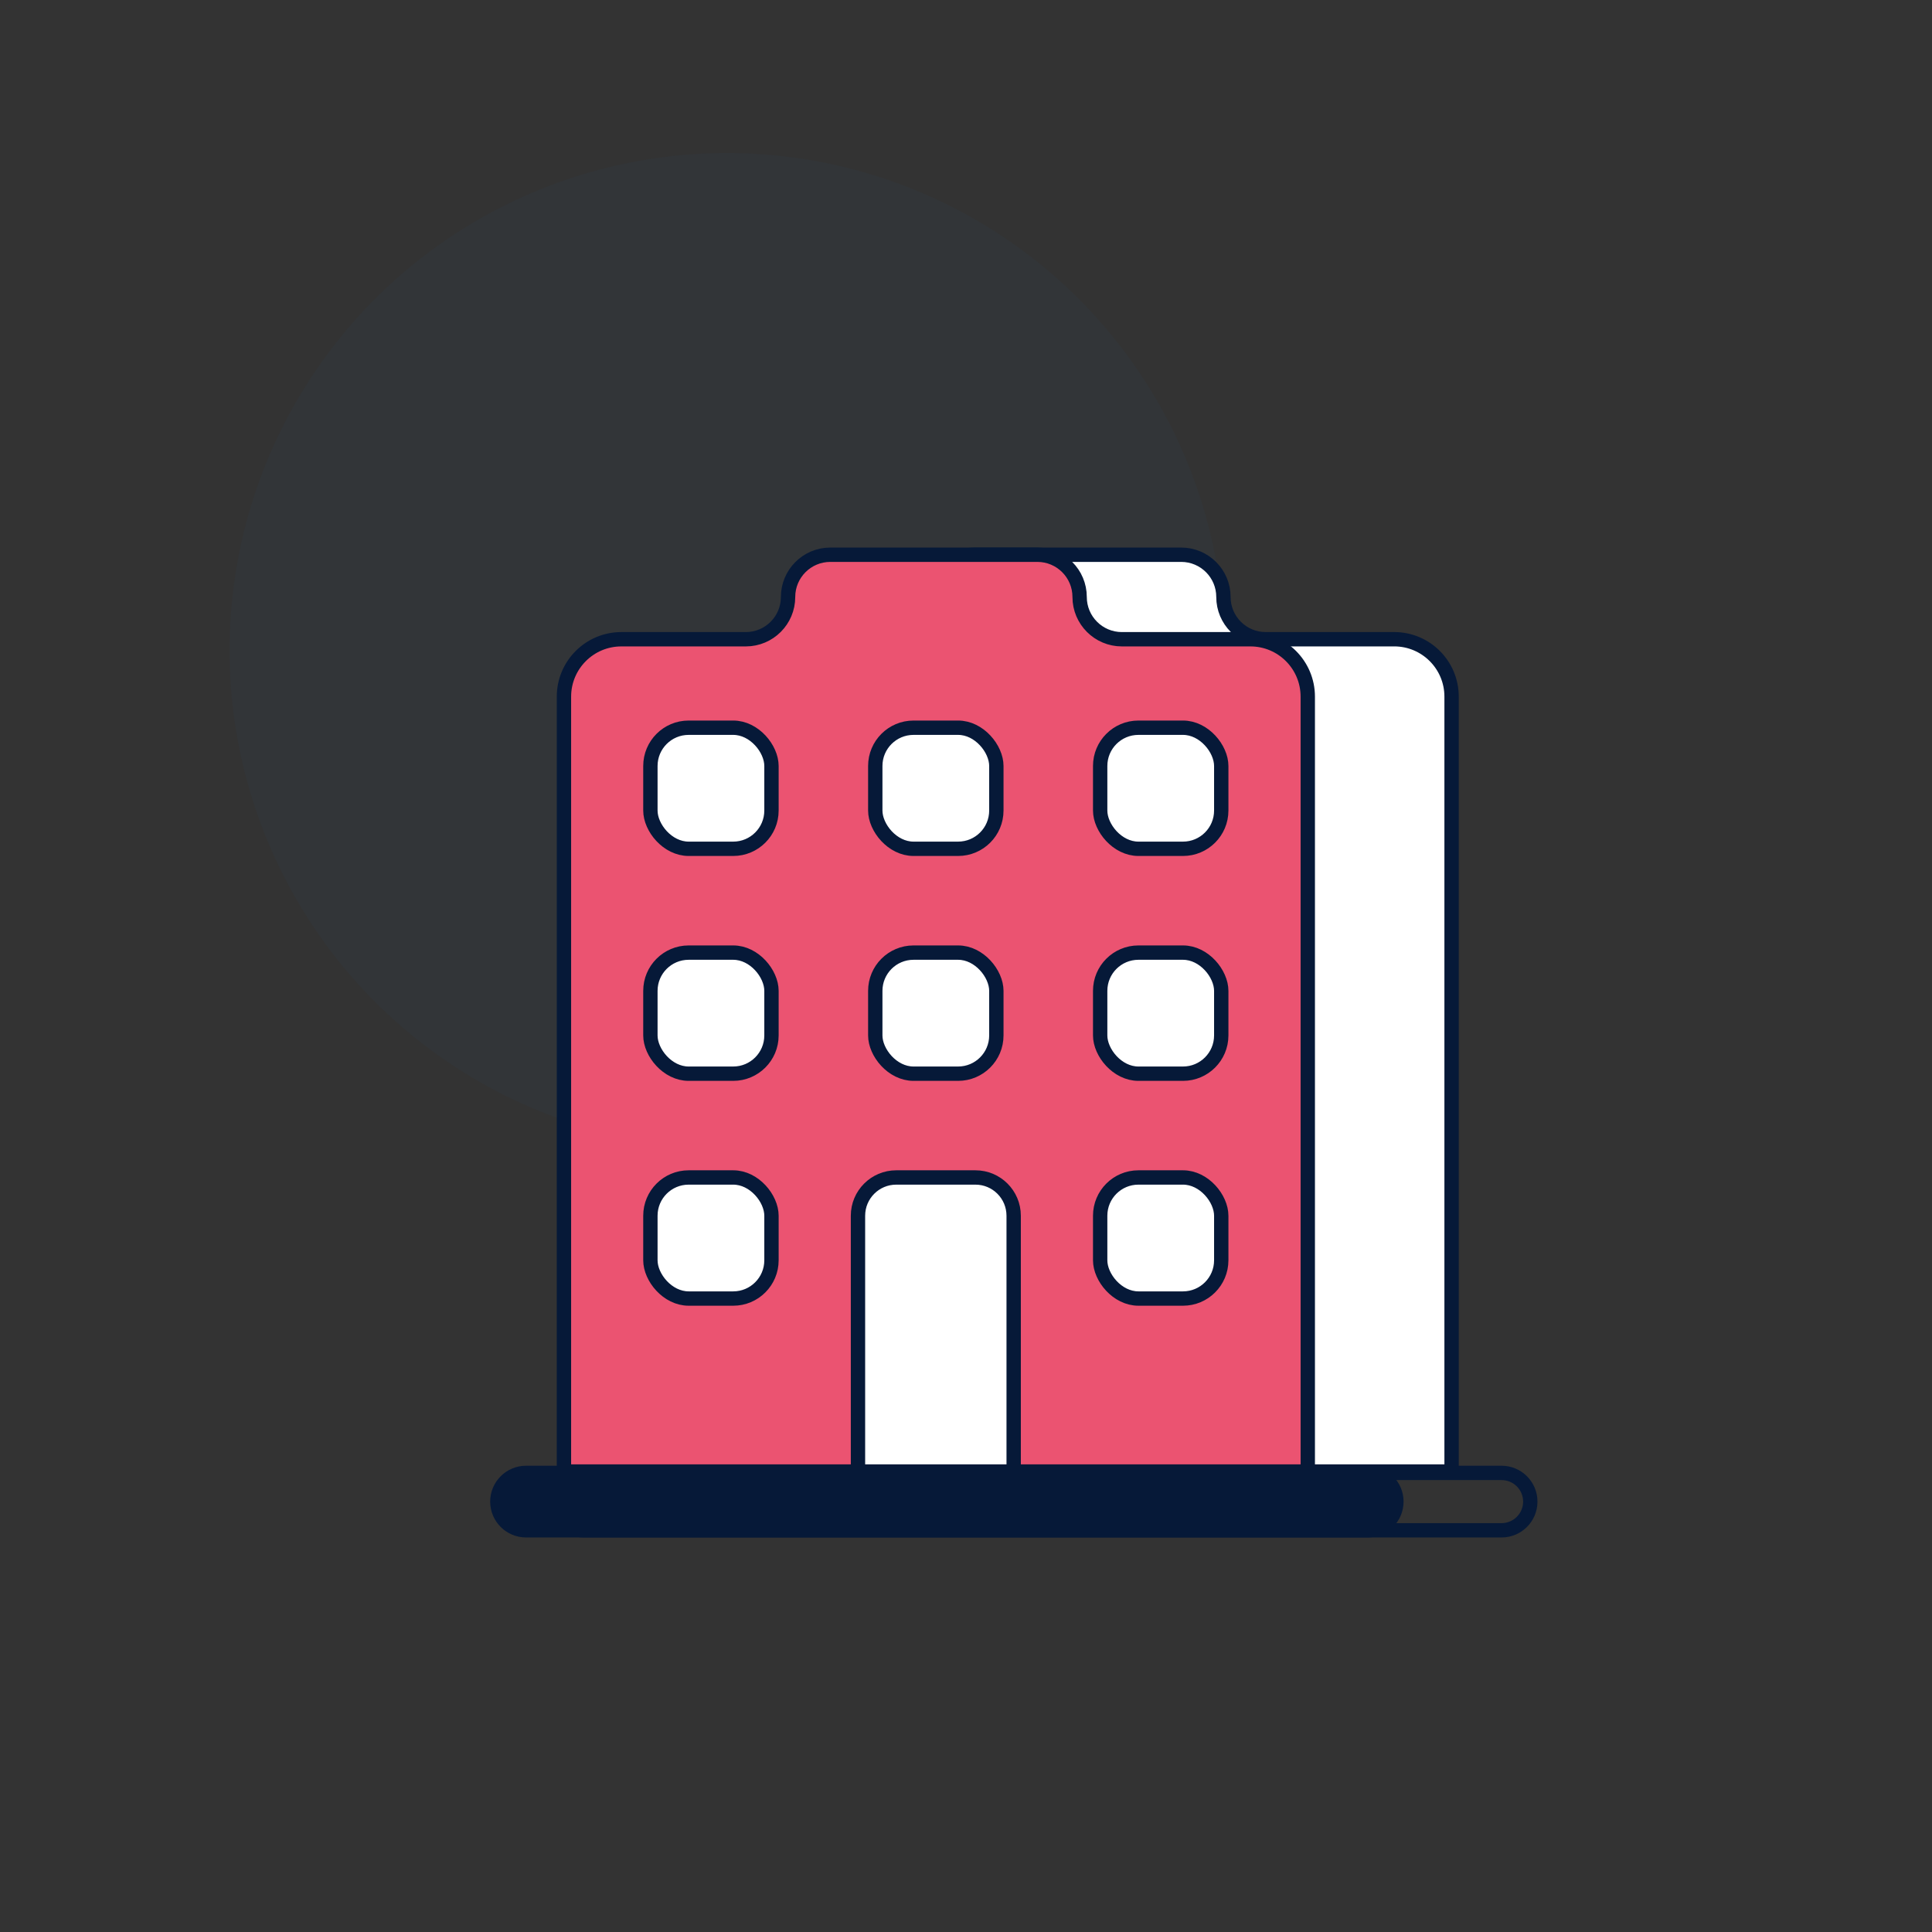 <svg width="101" height="101" viewBox="0 0 101 101" fill="none" xmlns="http://www.w3.org/2000/svg">
<rect x="0" y="0" width="101" height="101" fill="#333333" stroke="none"/>
<circle opacity="0.05" cx="38" cy="34" r="26" fill="#275499"/>
<path d="M78.5 77H74.405H34.81H30.5C29.672 77 29 77.672 29 78.5C29 79.328 29.672 80 30.5 80H78.5C79.328 80 80 79.328 80 78.5C80 77.672 79.328 77 78.5 77Z" stroke="#061938" stroke-width="0.75"/>
<path d="M71.5 77H67.844H31.354H27.5C26.672 77 26 77.672 26 78.5C26 79.328 26.672 80 27.5 80H71.5C72.328 80 73 79.328 73 78.5C73 77.672 72.328 77 71.5 77Z" fill="#061938" stroke="#061938" stroke-width="0.75"/>
<path d="M61.75 29H50.924C49.705 29 48.716 29.989 48.716 31.208C48.716 32.428 47.727 33.417 46.507 33.417H40C38.343 33.417 37 34.76 37 36.417V76.928H75.885V36.417C75.885 34.76 74.542 33.417 72.885 33.417H66.166C64.947 33.417 63.958 32.428 63.958 31.208C63.958 29.989 62.969 29 61.75 29Z" fill="white" stroke="#061938" stroke-width="0.75"/>
<path d="M54.231 29H43.407C42.187 29 41.198 29.989 41.198 31.209C41.198 32.429 40.209 33.418 38.989 33.418H32.482C30.825 33.418 29.482 34.761 29.482 36.418V76.928H68.367V36.418C68.367 34.761 67.024 33.418 65.367 33.418H58.649C57.429 33.418 56.44 32.429 56.44 31.209C56.44 29.989 55.451 29 54.231 29Z" fill="#EB5371" stroke="#061938" stroke-width="0.75"/>
<rect x="34.001" y="38.043" width="6.33" height="6.33" rx="2" fill="white" stroke="#061938" stroke-width="0.75"/>
<rect x="57.514" y="38.043" width="6.33" height="6.33" rx="2" fill="white" stroke="#061938" stroke-width="0.75"/>
<rect x="45.757" y="38.043" width="6.33" height="6.33" rx="2" fill="white" stroke="#061938" stroke-width="0.75"/>
<rect x="34.001" y="49.8" width="6.33" height="6.33" rx="2" fill="white" stroke="#061938" stroke-width="0.75"/>
<rect x="57.514" y="49.8" width="6.33" height="6.33" rx="2" fill="white" stroke="#061938" stroke-width="0.75"/>
<rect x="45.757" y="49.8" width="6.33" height="6.33" rx="2" fill="white" stroke="#061938" stroke-width="0.75"/>
<rect x="34.001" y="61.555" width="6.33" height="6.33" rx="2" fill="white" stroke="#061938" stroke-width="0.75"/>
<rect x="57.514" y="61.555" width="6.33" height="6.33" rx="2" fill="white" stroke="#061938" stroke-width="0.75"/>
<path d="M44.853 63.555C44.853 62.45 45.749 61.555 46.853 61.555H50.992C52.097 61.555 52.992 62.45 52.992 63.555V76.928H44.853V63.555Z" fill="white" stroke="#061938" stroke-width="0.75"/>
</svg>
